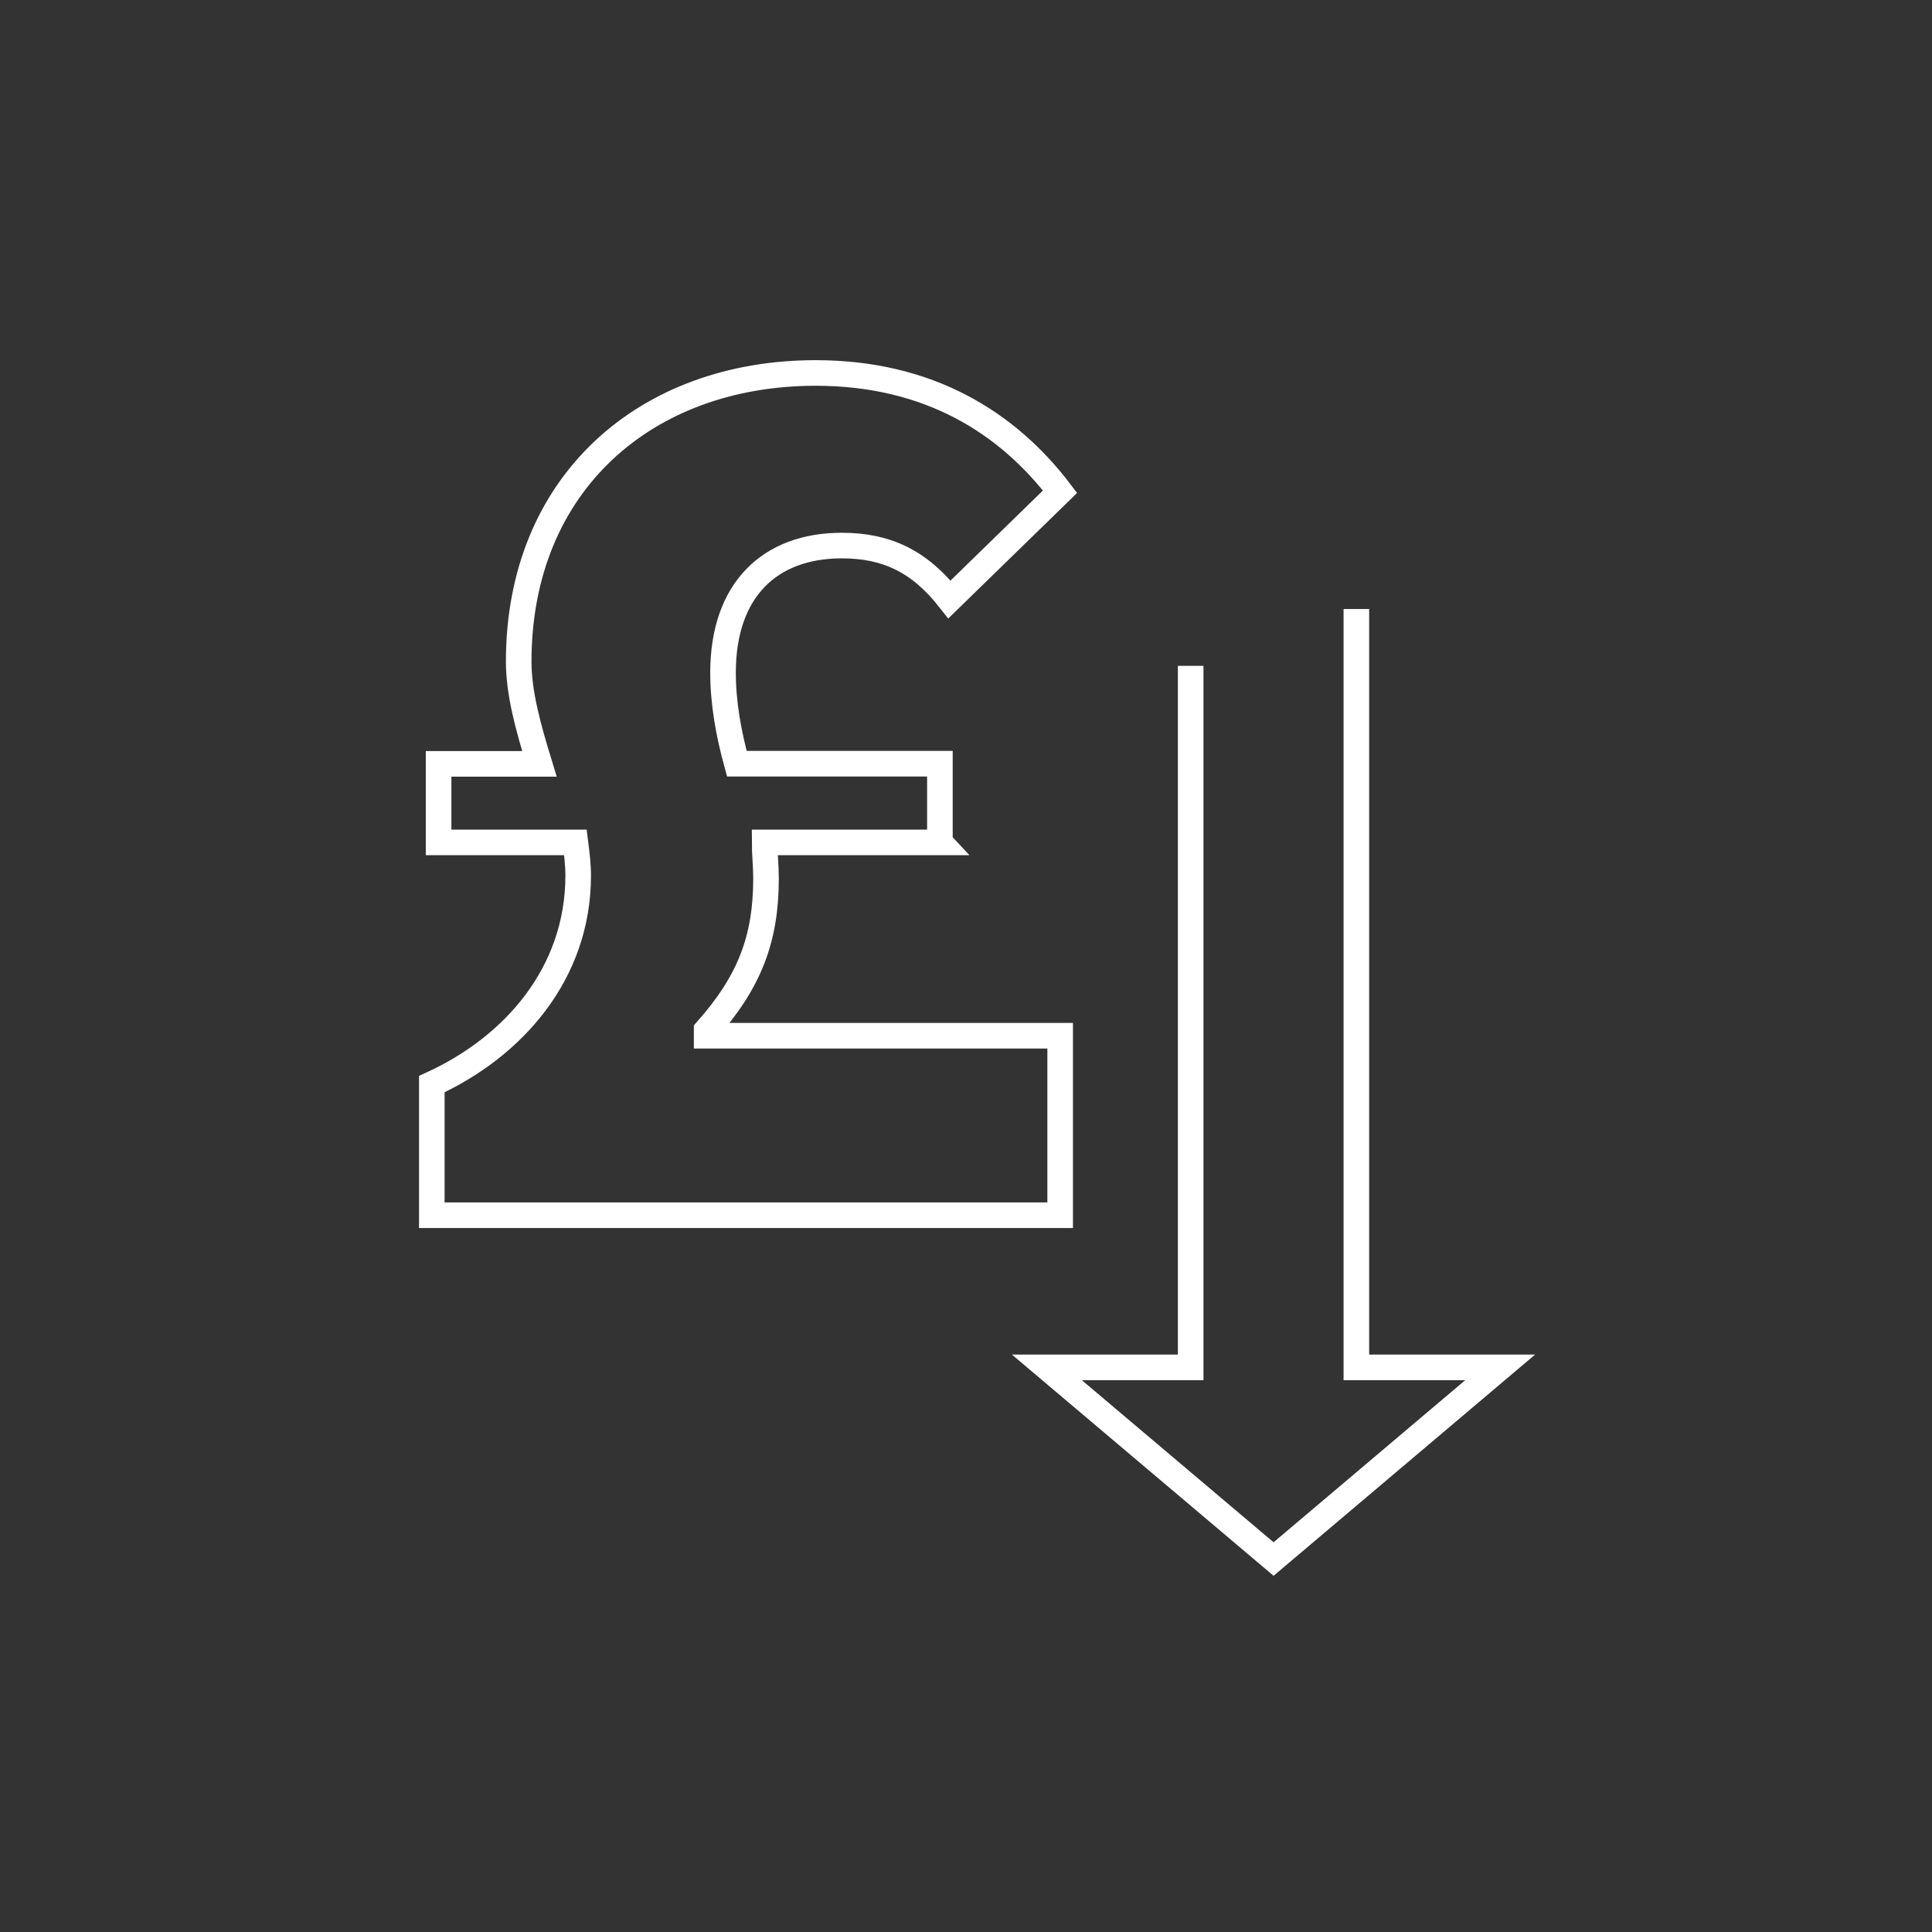 <?xml version="1.0" encoding="UTF-8"?>
<svg xmlns="http://www.w3.org/2000/svg" id="a" data-name="Layer_2" width="5.33cm" height="5.33cm" viewBox="0 0 151 151">
  <rect x="0" y="0" width="151" height="151" fill="#333333" stroke="none"/>
  <defs>
    <style>
      .c {
        fill: none;
        stroke: #fff;
        stroke-miterlimit: 10;
        stroke-width: 2px;
      }
    </style>
  </defs>
  <g id="b" data-name="base">
    <polyline class="c" points="93.06 52.04 93.06 106.87 81.82 106.87 99.54 121.85 117.25 106.87 106.01 106.87 106.01 47.6"></polyline>
    <path class="c" d="M73.47,65.84h-13.71c0,.86.11,1.84.11,2.81,0,4.75-1.3,8.1-4.64,11.87v.43h27.63v14.03h-49.11v-10.25c6.37-2.91,11.44-8.64,11.44-16.3,0-.86-.11-1.73-.22-2.59h-10.69v-6.14h7.88c-.86-2.81-1.62-5.5-1.62-7.99,0-13.92,9.93-22.56,23.21-22.56,8.85,0,15,3.89,19.1,9.28l-8.64,8.42c-2.37-3.02-4.96-4.21-8.42-4.21-5.61,0-9.28,3.45-9.28,9.93,0,2.38.43,4.75,1.08,7.12h15.87v6.14h0Z"></path>
  </g>
</svg>
